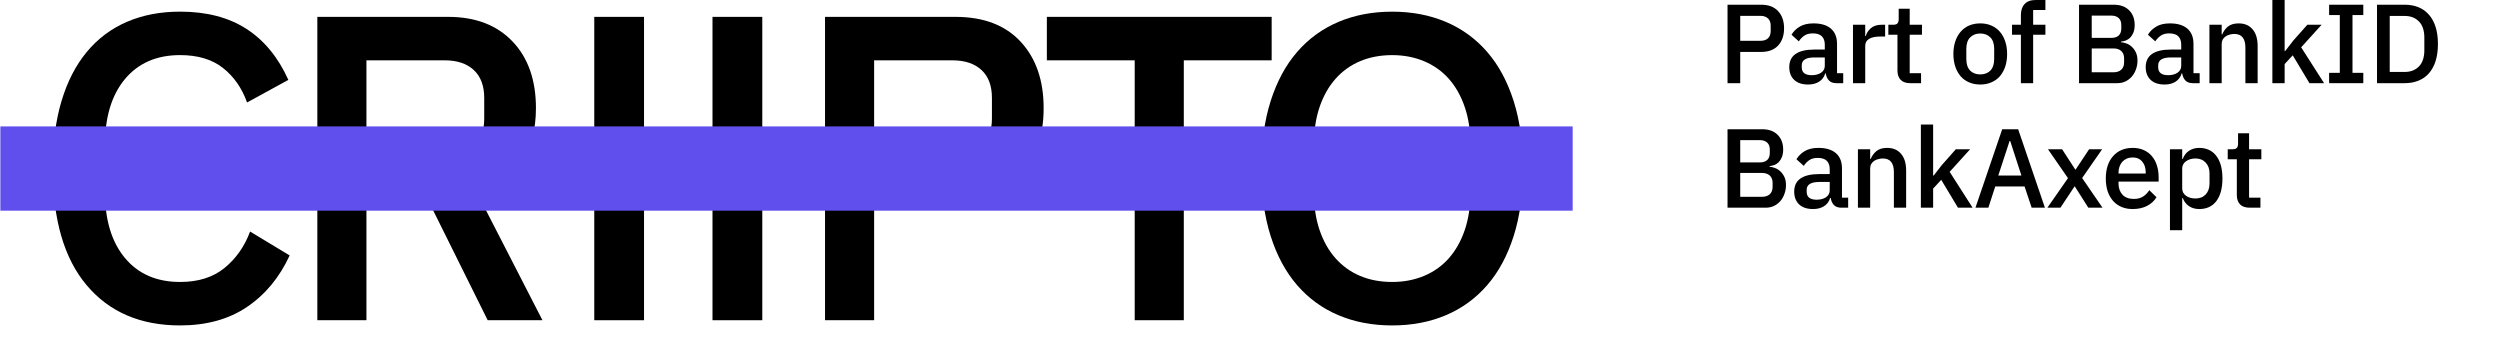 <svg width="178" height="24" viewBox="0 0 178 24" fill="none" xmlns="http://www.w3.org/2000/svg">
<g clip-path="url(#clip0_13351_6308)">
<path d="M12.825 23.171C9.998 23.171 7.781 22.218 6.172 20.309C4.563 18.401 3.758 15.631 3.758 12C3.758 10.184 3.964 8.586 4.377 7.203C4.79 5.821 5.387 4.656 6.172 3.707C6.956 2.758 7.909 2.041 9.034 1.556C10.158 1.071 11.422 0.829 12.825 0.829C14.702 0.829 16.275 1.237 17.544 2.055C18.812 2.872 19.808 4.083 20.53 5.688L17.591 7.296C17.22 6.265 16.647 5.445 15.873 4.836C15.099 4.227 14.083 3.923 12.825 3.923C11.154 3.923 9.844 4.492 8.895 5.631C7.946 6.77 7.471 8.344 7.471 10.353V13.645C7.471 15.655 7.945 17.228 8.895 18.368C9.844 19.507 11.154 20.076 12.825 20.076C14.125 20.076 15.181 19.74 15.997 19.07C16.811 18.401 17.415 17.539 17.807 16.486L20.623 18.188C19.901 19.752 18.891 20.974 17.591 21.852C16.291 22.731 14.703 23.17 12.825 23.17V23.171Z" fill="black"/>
<path d="M26.09 22.799H22.594V1.201H31.908C33.847 1.201 35.374 1.783 36.488 2.949C37.602 4.114 38.159 5.698 38.159 7.699C38.159 9.246 37.803 10.531 37.091 11.552C36.38 12.573 35.332 13.29 33.95 13.703L38.623 22.8H34.724L30.391 14.074H26.09V22.8V22.799ZM31.661 11.133C32.547 11.133 33.239 10.903 33.734 10.441C34.229 9.979 34.477 9.316 34.477 8.453V6.975C34.477 6.112 34.23 5.45 33.734 4.988C33.24 4.526 32.548 4.295 31.661 4.295H26.09V11.133H31.661Z" fill="black"/>
<path d="M58.742 22.799V1.201H68.025C70.026 1.201 71.573 1.788 72.666 2.965C73.76 4.141 74.307 5.719 74.307 7.699C74.307 9.679 73.76 11.258 72.666 12.433C71.573 13.609 70.026 14.197 68.025 14.197H62.238V22.8H58.742V22.799ZM62.238 11.103H67.808C68.695 11.103 69.387 10.873 69.882 10.413C70.377 9.953 70.625 9.294 70.625 8.435V6.963C70.625 6.104 70.378 5.445 69.882 4.985C69.388 4.525 68.696 4.296 67.808 4.296H62.238V11.104V11.103Z" fill="black"/>
<path d="M84.287 4.295V22.799H80.791V4.295H74.536V1.2H90.542V4.295H84.287Z" fill="black"/>
<path d="M99.122 23.171C97.719 23.171 96.445 22.929 95.3 22.444C94.155 21.959 93.174 21.248 92.36 20.309C91.545 19.371 90.916 18.204 90.472 16.812C90.028 15.42 89.808 13.817 89.808 12.001C89.808 10.185 90.029 8.582 90.472 7.19C90.916 5.797 91.545 4.632 92.36 3.693C93.174 2.755 94.155 2.043 95.3 1.558C96.445 1.073 97.718 0.831 99.122 0.831C100.526 0.831 101.798 1.073 102.944 1.558C104.089 2.043 105.068 2.755 105.883 3.693C106.698 4.632 107.327 5.797 107.771 7.19C108.214 8.582 108.436 10.186 108.436 12.001C108.436 13.816 108.214 15.42 107.771 16.812C107.327 18.204 106.699 19.371 105.883 20.309C105.068 21.248 104.089 21.959 102.944 22.444C101.799 22.929 100.525 23.171 99.122 23.171ZM99.122 20.076C99.947 20.076 100.705 19.932 101.396 19.642C102.087 19.352 102.676 18.933 103.161 18.384C103.645 17.834 104.021 17.167 104.29 16.38C104.559 15.592 104.693 14.703 104.693 13.709V10.291C104.693 9.298 104.559 8.408 104.29 7.621C104.022 6.833 103.645 6.166 103.161 5.617C102.676 5.068 102.088 4.65 101.396 4.359C100.705 4.069 99.947 3.924 99.122 3.924C98.297 3.924 97.513 4.069 96.832 4.359C96.152 4.649 95.569 5.068 95.084 5.617C94.599 6.167 94.222 6.834 93.954 7.621C93.686 8.409 93.552 9.298 93.552 10.291V13.709C93.552 14.703 93.685 15.592 93.954 16.38C94.222 17.168 94.598 17.834 95.084 18.384C95.569 18.933 96.152 19.351 96.832 19.642C97.513 19.932 98.276 20.076 99.122 20.076Z" fill="black"/>
<path d="M45.855 1.201H42.312V22.8H45.855V1.201Z" fill="black"/>
<path d="M54.275 1.201H50.73V22.8H54.275V1.201Z" fill="black"/>
<path d="M0.026 9V10.982V15H111.974V10.982V9H0.026Z" fill="#604FED"/>
</g>
<path d="M123 5.922V0.336H125.401C125.919 0.336 126.319 0.488 126.601 0.792C126.884 1.096 127.026 1.505 127.026 2.017C127.026 2.529 126.884 2.937 126.601 3.241C126.319 3.545 125.919 3.697 125.401 3.697H123.904V5.922H123ZM123.904 2.905H125.345C125.574 2.905 125.753 2.846 125.881 2.729C126.009 2.606 126.073 2.433 126.073 2.209V1.825C126.073 1.601 126.009 1.43 125.881 1.313C125.753 1.19 125.574 1.128 125.345 1.128H123.904V2.905Z" fill="black"/>
<path d="M130.749 5.922C130.52 5.922 130.343 5.858 130.221 5.73C130.098 5.597 130.023 5.429 129.997 5.226H129.957C129.877 5.488 129.73 5.685 129.516 5.818C129.303 5.952 129.044 6.018 128.74 6.018C128.308 6.018 127.975 5.906 127.74 5.682C127.51 5.458 127.396 5.157 127.396 4.778C127.396 4.362 127.545 4.05 127.844 3.842C128.148 3.633 128.591 3.529 129.172 3.529H129.925V3.177C129.925 2.921 129.855 2.724 129.717 2.585C129.578 2.446 129.362 2.377 129.068 2.377C128.823 2.377 128.623 2.43 128.468 2.537C128.313 2.644 128.183 2.78 128.076 2.945L127.556 2.473C127.694 2.238 127.889 2.046 128.14 1.897C128.391 1.742 128.719 1.665 129.124 1.665C129.663 1.665 130.077 1.79 130.365 2.041C130.653 2.292 130.797 2.652 130.797 3.121V5.21H131.237V5.922H130.749ZM128.988 5.354C129.26 5.354 129.484 5.295 129.661 5.178C129.837 5.055 129.925 4.893 129.925 4.69V4.09H129.188C128.585 4.09 128.284 4.276 128.284 4.65V4.794C128.284 4.981 128.345 5.122 128.468 5.218C128.596 5.309 128.77 5.354 128.988 5.354Z" fill="black"/>
<path d="M131.932 5.922V1.761H132.804V2.561H132.844C132.903 2.348 133.026 2.161 133.213 2.001C133.399 1.841 133.658 1.761 133.989 1.761H134.221V2.601H133.877C133.53 2.601 133.263 2.657 133.077 2.769C132.895 2.881 132.804 3.047 132.804 3.265V5.922H131.932Z" fill="black"/>
<path d="M136.019 5.922C135.715 5.922 135.486 5.845 135.331 5.69C135.176 5.53 135.099 5.306 135.099 5.018V2.473H134.451V1.761H134.803C134.947 1.761 135.046 1.729 135.099 1.665C135.158 1.601 135.187 1.497 135.187 1.353V0.624H135.971V1.761H136.844V2.473H135.971V5.21H136.78V5.922H136.019Z" fill="black"/>
<path d="M140.994 6.018C140.706 6.018 140.442 5.968 140.202 5.866C139.967 5.765 139.767 5.621 139.601 5.434C139.436 5.242 139.308 5.013 139.217 4.746C139.127 4.474 139.081 4.172 139.081 3.842C139.081 3.511 139.127 3.212 139.217 2.945C139.308 2.673 139.436 2.444 139.601 2.257C139.767 2.065 139.967 1.918 140.202 1.817C140.442 1.715 140.706 1.665 140.994 1.665C141.282 1.665 141.544 1.715 141.778 1.817C142.018 1.918 142.221 2.065 142.387 2.257C142.552 2.444 142.68 2.673 142.771 2.945C142.861 3.212 142.907 3.511 142.907 3.842C142.907 4.172 142.861 4.474 142.771 4.746C142.68 5.013 142.552 5.242 142.387 5.434C142.221 5.621 142.018 5.765 141.778 5.866C141.544 5.968 141.282 6.018 140.994 6.018ZM140.994 5.298C141.293 5.298 141.533 5.207 141.714 5.026C141.896 4.839 141.986 4.562 141.986 4.194V3.489C141.986 3.121 141.896 2.846 141.714 2.665C141.533 2.478 141.293 2.385 140.994 2.385C140.695 2.385 140.455 2.478 140.274 2.665C140.092 2.846 140.002 3.121 140.002 3.489V4.194C140.002 4.562 140.092 4.839 140.274 5.026C140.455 5.207 140.695 5.298 140.994 5.298Z" fill="black"/>
<path d="M143.888 2.473H143.256V1.761H143.888V1.072C143.888 0.736 143.976 0.475 144.152 0.288C144.328 0.096 144.592 0 144.944 0H145.633V0.712H144.76V1.761H145.633V2.473H144.76V5.922H143.888V2.473Z" fill="black"/>
<path d="M148.027 0.336H150.5C150.964 0.336 151.327 0.467 151.588 0.728C151.855 0.99 151.989 1.339 151.989 1.777C151.989 1.985 151.959 2.164 151.901 2.313C151.842 2.457 151.767 2.577 151.676 2.673C151.586 2.764 151.482 2.833 151.364 2.881C151.247 2.924 151.132 2.951 151.02 2.961V3.009C151.132 3.015 151.255 3.041 151.388 3.089C151.527 3.137 151.655 3.215 151.772 3.321C151.89 3.423 151.989 3.556 152.069 3.721C152.149 3.882 152.189 4.079 152.189 4.314C152.189 4.538 152.151 4.749 152.077 4.946C152.007 5.143 151.909 5.314 151.78 5.458C151.652 5.602 151.5 5.717 151.324 5.802C151.148 5.882 150.956 5.922 150.748 5.922H148.027V0.336ZM148.931 5.146H150.484C150.719 5.146 150.903 5.085 151.036 4.962C151.17 4.839 151.236 4.663 151.236 4.434V4.162C151.236 3.932 151.17 3.756 151.036 3.633C150.903 3.511 150.719 3.449 150.484 3.449H148.931V5.146ZM148.931 2.697H150.332C150.556 2.697 150.729 2.641 150.852 2.529C150.975 2.412 151.036 2.246 151.036 2.033V1.777C151.036 1.563 150.975 1.401 150.852 1.289C150.729 1.171 150.556 1.112 150.332 1.112H148.931V2.697Z" fill="black"/>
<path d="M156.128 5.922C155.898 5.922 155.722 5.858 155.599 5.73C155.477 5.597 155.402 5.429 155.375 5.226H155.335C155.255 5.488 155.109 5.685 154.895 5.818C154.682 5.952 154.423 6.018 154.119 6.018C153.687 6.018 153.353 5.906 153.118 5.682C152.889 5.458 152.774 5.157 152.774 4.778C152.774 4.362 152.924 4.05 153.222 3.842C153.527 3.633 153.969 3.529 154.551 3.529H155.303V3.177C155.303 2.921 155.234 2.724 155.095 2.585C154.957 2.446 154.74 2.377 154.447 2.377C154.202 2.377 154.001 2.43 153.847 2.537C153.692 2.644 153.561 2.78 153.455 2.945L152.934 2.473C153.073 2.238 153.268 2.046 153.519 1.897C153.769 1.742 154.098 1.665 154.503 1.665C155.042 1.665 155.455 1.79 155.743 2.041C156.032 2.292 156.176 2.652 156.176 3.121V5.21H156.616V5.922H156.128ZM154.367 5.354C154.639 5.354 154.863 5.295 155.039 5.178C155.215 5.055 155.303 4.893 155.303 4.69V4.09H154.567C153.964 4.09 153.663 4.276 153.663 4.65V4.794C153.663 4.981 153.724 5.122 153.847 5.218C153.975 5.309 154.148 5.354 154.367 5.354Z" fill="black"/>
<path d="M157.311 5.922V1.761H158.183V2.449H158.223C158.314 2.225 158.45 2.038 158.631 1.889C158.818 1.739 159.071 1.665 159.392 1.665C159.818 1.665 160.149 1.806 160.384 2.089C160.624 2.366 160.744 2.764 160.744 3.281V5.922H159.872V3.393C159.872 2.742 159.61 2.417 159.087 2.417C158.975 2.417 158.863 2.433 158.751 2.465C158.645 2.492 158.549 2.534 158.463 2.593C158.378 2.652 158.308 2.726 158.255 2.817C158.207 2.908 158.183 3.015 158.183 3.137V5.922H157.311Z" fill="black"/>
<path d="M161.793 0H162.666V3.633H162.706L163.282 2.889L164.282 1.761H165.299L163.842 3.369L165.475 5.922H164.434L163.242 3.938L162.666 4.562V5.922H161.793V0Z" fill="black"/>
<path d="M165.834 5.922V5.186H166.594V1.072H165.834V0.336H168.267V1.072H167.498V5.186H168.267V5.922H165.834Z" fill="black"/>
<path d="M169.243 0.336H171.22C171.578 0.336 171.9 0.395 172.188 0.512C172.482 0.63 172.73 0.806 172.933 1.04C173.141 1.27 173.301 1.561 173.413 1.913C173.525 2.26 173.581 2.665 173.581 3.129C173.581 3.593 173.525 4.002 173.413 4.354C173.301 4.701 173.141 4.991 172.933 5.226C172.73 5.456 172.482 5.629 172.188 5.746C171.9 5.864 171.578 5.922 171.22 5.922H169.243V0.336ZM171.22 5.122C171.636 5.122 171.972 4.991 172.229 4.73C172.485 4.468 172.613 4.084 172.613 3.577V2.681C172.613 2.174 172.485 1.79 172.229 1.529C171.972 1.267 171.636 1.136 171.22 1.136H170.148V5.122H171.22Z" fill="black"/>
<path d="M123 9.202H125.473C125.937 9.202 126.3 9.333 126.561 9.594C126.828 9.856 126.962 10.205 126.962 10.643C126.962 10.851 126.932 11.029 126.874 11.179C126.815 11.323 126.74 11.443 126.649 11.539C126.559 11.63 126.455 11.699 126.337 11.747C126.22 11.79 126.105 11.816 125.993 11.827V11.875C126.105 11.88 126.228 11.907 126.361 11.955C126.5 12.003 126.628 12.081 126.746 12.187C126.863 12.289 126.962 12.422 127.042 12.587C127.122 12.747 127.162 12.945 127.162 13.18C127.162 13.404 127.124 13.614 127.05 13.812C126.98 14.009 126.882 14.18 126.754 14.324C126.625 14.468 126.473 14.583 126.297 14.668C126.121 14.748 125.929 14.788 125.721 14.788H123V9.202ZM123.904 14.012H125.457C125.692 14.012 125.876 13.95 126.009 13.828C126.143 13.705 126.209 13.529 126.209 13.3V13.027C126.209 12.798 126.143 12.622 126.009 12.499C125.876 12.377 125.692 12.315 125.457 12.315H123.904V14.012ZM123.904 11.563H125.305C125.529 11.563 125.702 11.507 125.825 11.395C125.948 11.277 126.009 11.112 126.009 10.899V10.643C126.009 10.429 125.948 10.266 125.825 10.154C125.702 10.037 125.529 9.978 125.305 9.978H123.904V11.563Z" fill="black"/>
<path d="M131.101 14.788C130.871 14.788 130.695 14.724 130.572 14.596C130.45 14.463 130.375 14.295 130.348 14.092H130.308C130.228 14.353 130.082 14.551 129.868 14.684C129.655 14.818 129.396 14.884 129.092 14.884C128.66 14.884 128.326 14.772 128.091 14.548C127.862 14.324 127.747 14.023 127.747 13.644C127.747 13.228 127.897 12.915 128.196 12.707C128.5 12.499 128.942 12.395 129.524 12.395H130.276V12.043C130.276 11.787 130.207 11.59 130.068 11.451C129.93 11.312 129.713 11.243 129.42 11.243C129.175 11.243 128.975 11.296 128.82 11.403C128.665 11.51 128.534 11.646 128.428 11.811L127.907 11.339C128.046 11.104 128.241 10.912 128.492 10.763C128.742 10.608 129.071 10.53 129.476 10.53C130.015 10.53 130.428 10.656 130.717 10.907C131.005 11.157 131.149 11.518 131.149 11.987V14.076H131.589V14.788H131.101ZM129.34 14.22C129.612 14.22 129.836 14.161 130.012 14.044C130.188 13.921 130.276 13.758 130.276 13.556V12.956H129.54C128.937 12.956 128.636 13.142 128.636 13.516V13.66C128.636 13.847 128.697 13.988 128.82 14.084C128.948 14.175 129.121 14.22 129.34 14.22Z" fill="black"/>
<path d="M132.284 14.788V10.627H133.156V11.315H133.196C133.287 11.091 133.423 10.904 133.604 10.755C133.791 10.605 134.045 10.53 134.365 10.53C134.791 10.53 135.122 10.672 135.357 10.955C135.597 11.232 135.717 11.63 135.717 12.147V14.788H134.845V12.259C134.845 11.608 134.583 11.283 134.061 11.283C133.948 11.283 133.836 11.299 133.724 11.331C133.618 11.357 133.522 11.4 133.436 11.459C133.351 11.518 133.282 11.592 133.228 11.683C133.18 11.774 133.156 11.88 133.156 12.003V14.788H132.284Z" fill="black"/>
<path d="M136.766 8.866H137.639V12.499H137.679L138.255 11.755L139.255 10.627H140.272L138.815 12.235L140.448 14.788H139.407L138.215 12.803L137.639 13.428V14.788H136.766V8.866Z" fill="black"/>
<path d="M144.654 14.788L144.149 13.276H142.061L141.572 14.788H140.652L142.557 9.202H143.693L145.598 14.788H144.654ZM143.125 10.034H143.085L142.277 12.499H143.925L143.125 10.034Z" fill="black"/>
<path d="M145.775 14.788L147.24 12.683L145.815 10.627H146.823L147.76 12.075H147.784L148.744 10.627H149.672L148.248 12.675L149.697 14.788H148.688L147.728 13.276H147.704L146.703 14.788H145.775Z" fill="black"/>
<path d="M151.846 14.884C151.547 14.884 151.281 14.834 151.046 14.732C150.811 14.631 150.611 14.487 150.446 14.3C150.28 14.108 150.152 13.879 150.061 13.612C149.976 13.34 149.933 13.038 149.933 12.707C149.933 12.377 149.976 12.078 150.061 11.811C150.152 11.539 150.28 11.309 150.446 11.123C150.611 10.931 150.811 10.784 151.046 10.683C151.281 10.581 151.547 10.53 151.846 10.53C152.15 10.53 152.417 10.584 152.647 10.691C152.881 10.797 153.076 10.947 153.231 11.139C153.385 11.325 153.5 11.544 153.575 11.795C153.655 12.046 153.695 12.315 153.695 12.603V12.931H150.838V13.068C150.838 13.388 150.931 13.652 151.118 13.86C151.31 14.063 151.582 14.164 151.934 14.164C152.19 14.164 152.406 14.108 152.582 13.996C152.759 13.884 152.908 13.732 153.031 13.54L153.543 14.044C153.388 14.3 153.164 14.505 152.871 14.66C152.577 14.809 152.236 14.884 151.846 14.884ZM151.846 11.211C151.697 11.211 151.558 11.237 151.43 11.291C151.307 11.344 151.201 11.419 151.11 11.515C151.025 11.611 150.958 11.726 150.91 11.859C150.862 11.992 150.838 12.139 150.838 12.299V12.355H152.775V12.275C152.775 11.955 152.692 11.699 152.526 11.507C152.361 11.309 152.134 11.211 151.846 11.211Z" fill="black"/>
<path d="M154.501 10.627H155.373V11.315H155.413C155.504 11.064 155.65 10.872 155.853 10.739C156.061 10.6 156.304 10.53 156.581 10.53C157.11 10.53 157.518 10.723 157.806 11.107C158.094 11.486 158.238 12.019 158.238 12.707C158.238 13.396 158.094 13.932 157.806 14.316C157.518 14.695 157.11 14.884 156.581 14.884C156.304 14.884 156.061 14.815 155.853 14.676C155.65 14.537 155.504 14.345 155.413 14.1H155.373V16.389H154.501V10.627ZM156.317 14.132C156.621 14.132 156.864 14.036 157.046 13.844C157.227 13.646 157.318 13.388 157.318 13.068V12.347C157.318 12.027 157.227 11.771 157.046 11.579C156.864 11.382 156.621 11.283 156.317 11.283C156.051 11.283 155.826 11.35 155.645 11.483C155.464 11.611 155.373 11.782 155.373 11.995V13.42C155.373 13.633 155.464 13.806 155.645 13.94C155.826 14.068 156.051 14.132 156.317 14.132Z" fill="black"/>
<path d="M160.182 14.788C159.878 14.788 159.649 14.711 159.494 14.556C159.339 14.396 159.262 14.172 159.262 13.884V11.339H158.614V10.627H158.966C159.11 10.627 159.209 10.595 159.262 10.53C159.321 10.466 159.35 10.362 159.35 10.218V9.49H160.134V10.627H161.007V11.339H160.134V14.076H160.943V14.788H160.182Z" fill="black"/>
<defs>
<clipPath id="clip0_13351_6308">
<rect width="112" height="23" fill="white" transform="translate(0 0.5)"/>
</clipPath>
</defs>
</svg>

